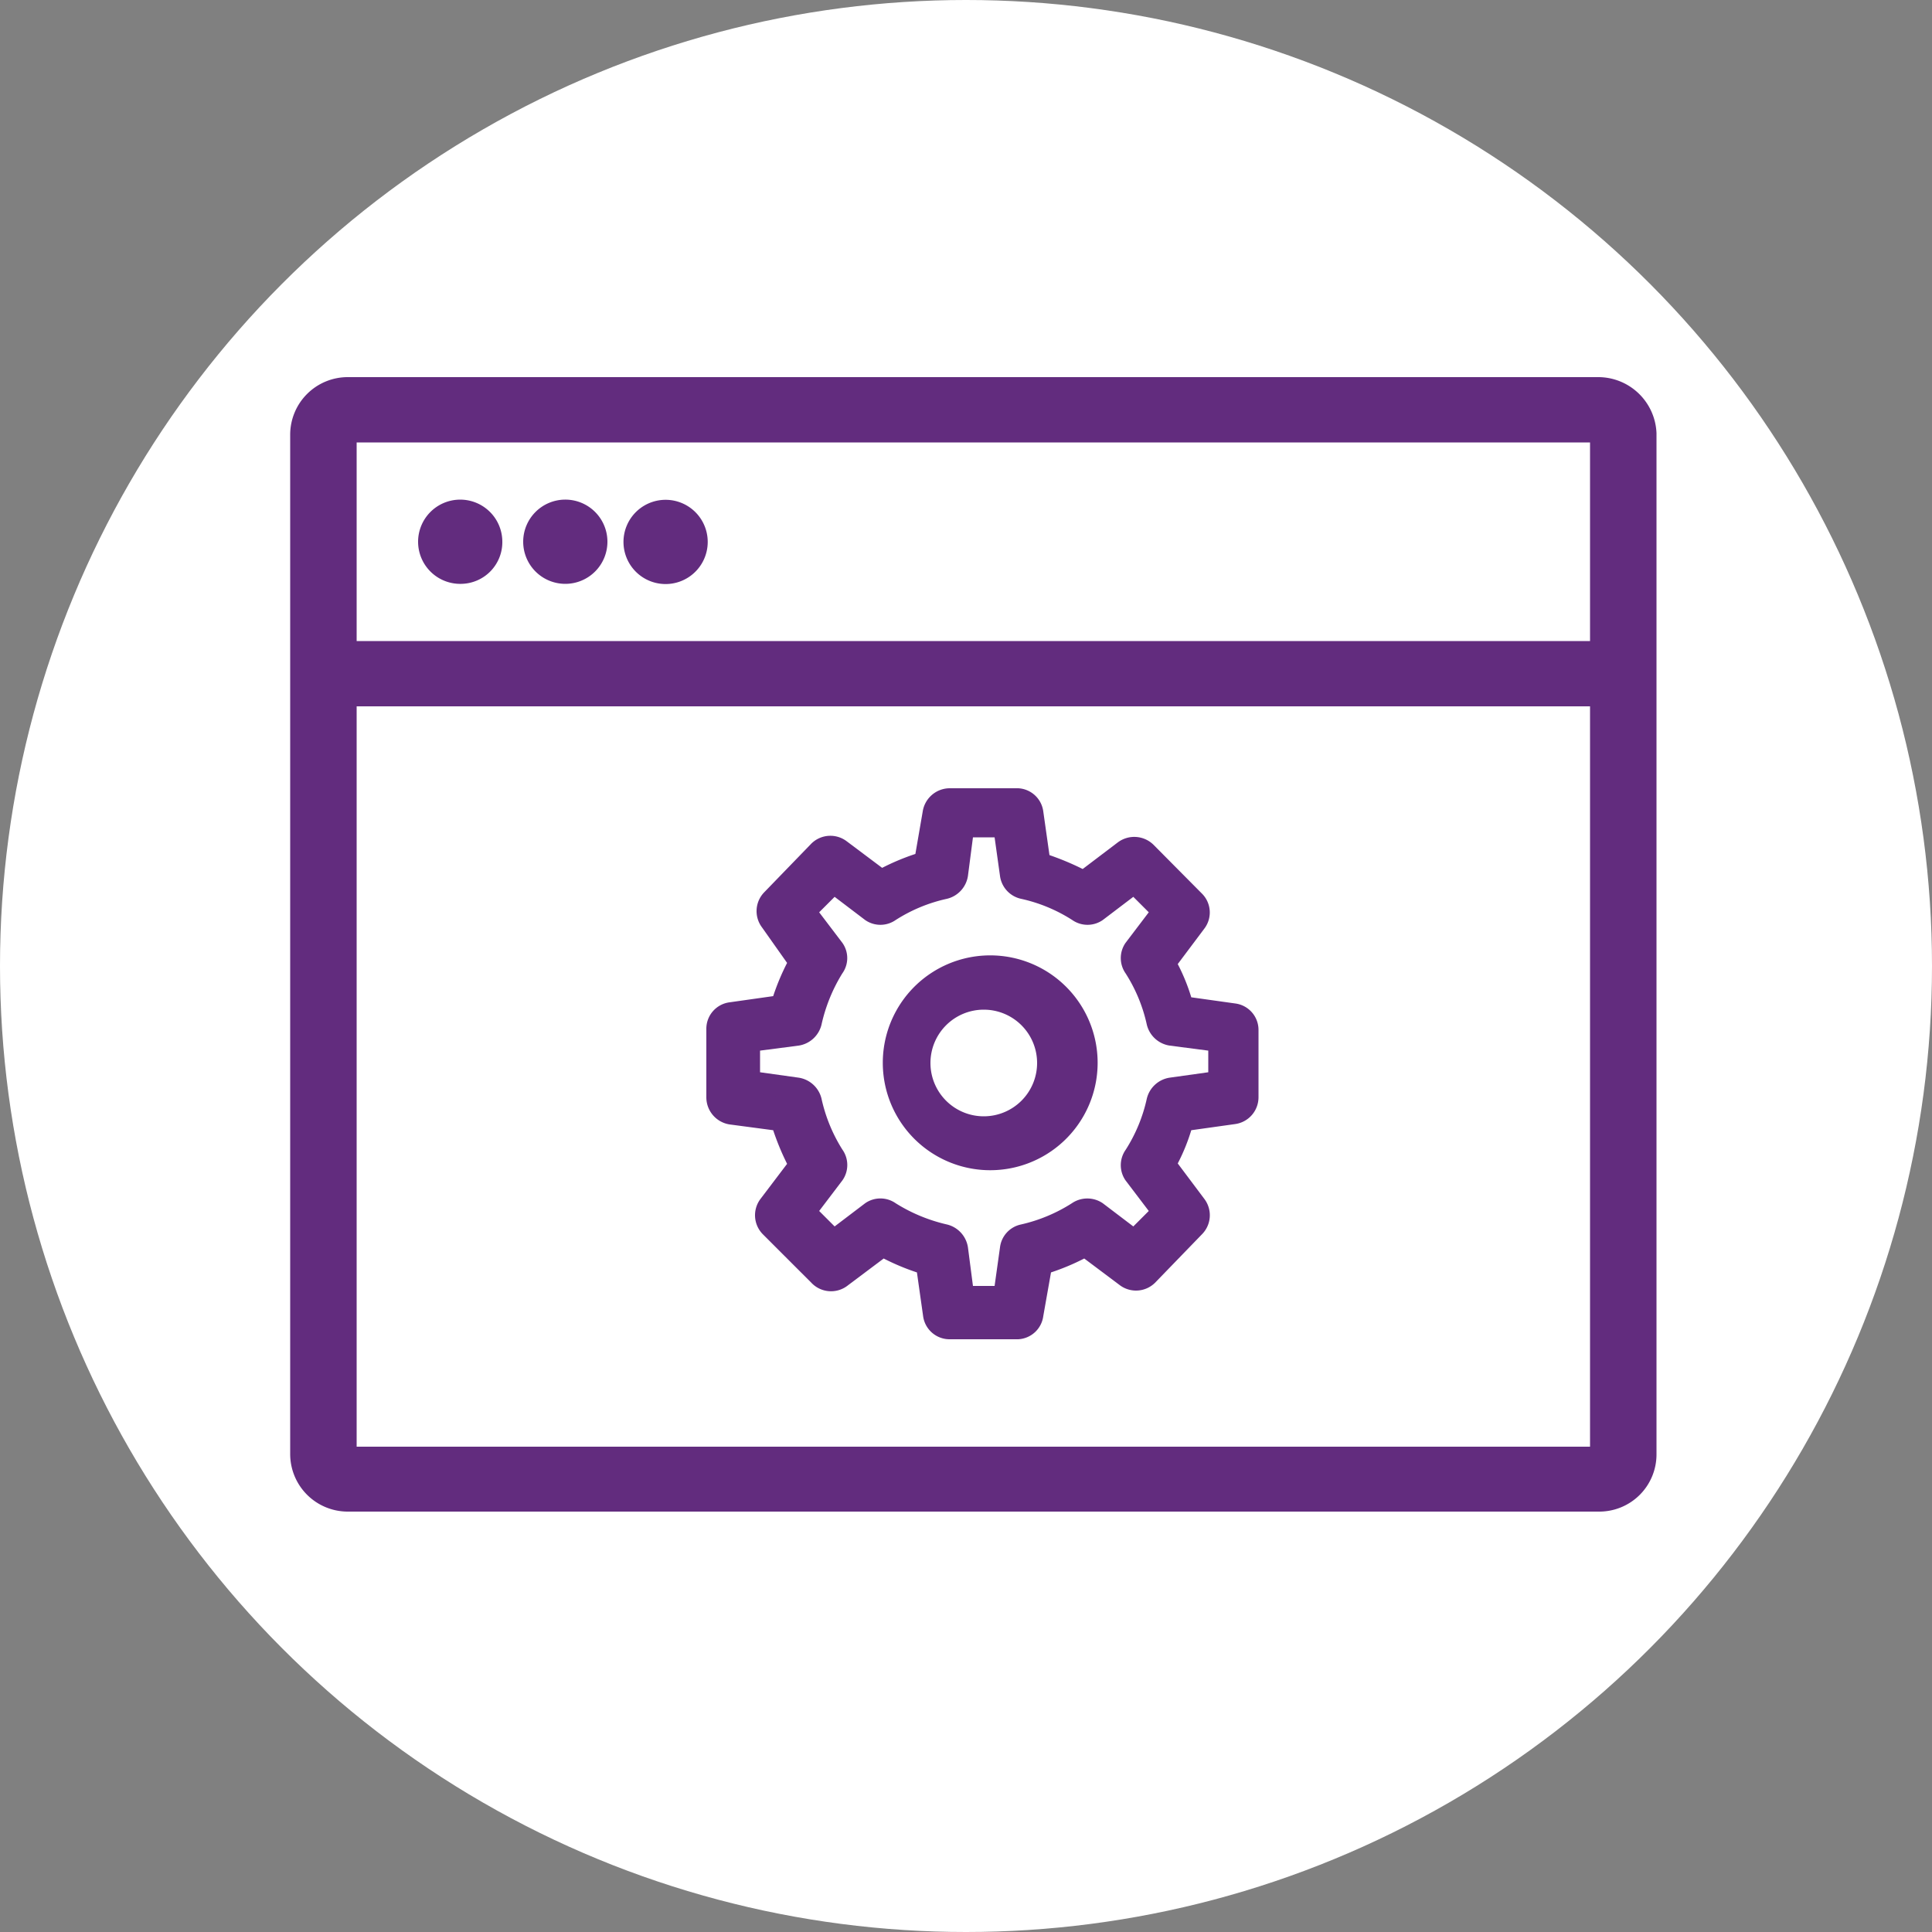 <svg xmlns="http://www.w3.org/2000/svg" viewBox="0 0 50 50"><rect x="0" y="0" width="50" height="50" fill="#808080" stroke="none"/><circle cx="25" cy="25" r="25" style="fill:#fff"/><circle cx="11.94" cy="14.02" r="0.96" style="fill:#622c7e"/><path d="M11.94,15.11A1.09,1.09,0,1,1,13,14,1.08,1.08,0,0,1,11.94,15.11Zm0-1.92a.83.83,0,0,0-.83.83.84.84,0,0,0,.83.84.85.85,0,0,0,.84-.84A.84.84,0,0,0,11.94,13.19Z" style="fill:#622c7e"/><circle cx="14.63" cy="14.02" r="0.96" style="fill:#622c7e"/><path d="M14.63,15.11A1.09,1.09,0,1,1,15.72,14,1.09,1.09,0,0,1,14.63,15.11Zm0-1.92a.83.83,0,0,0-.83.83.84.84,0,0,0,.83.84.85.85,0,0,0,.84-.84A.84.84,0,0,0,14.63,13.19Z" style="fill:#622c7e"/><circle cx="17.33" cy="14.02" r="0.96" style="fill:#622c7e"/><path d="M17.33,15.11a1.09,1.09,0,1,1,0-2.17,1.09,1.09,0,0,1,0,2.17Zm0-1.92a.84.84,0,0,0-.84.83.85.85,0,0,0,.84.84.84.84,0,0,0,.83-.84A.83.83,0,0,0,17.33,13.19Z" style="fill:#622c7e"/><path d="M41.35,9.89H9a1.36,1.36,0,0,0-1.37,1.36V37.63A1.37,1.37,0,0,0,9,39H41.38a1.37,1.37,0,0,0,1.37-1.37V11.22A1.39,1.39,0,0,0,41.35,9.89Zm-.08,1.44v5.39H9.1V11.33ZM9.1,37.52V18.15H41.27V37.56H9.1Z" style="fill:#622c7e"/><path d="M41.38,39.12H9a1.49,1.49,0,0,1-1.49-1.49V11.25A1.49,1.49,0,0,1,9,9.76H41.35a1.51,1.51,0,0,1,1.52,1.45V37.63A1.48,1.48,0,0,1,41.38,39.12ZM9,10a1.24,1.24,0,0,0-1.24,1.24V37.63A1.24,1.24,0,0,0,9,38.88H41.38a1.24,1.24,0,0,0,1.24-1.25V11.22A1.25,1.25,0,0,0,41.35,10ZM41.4,37.69H9V18H41.4ZM9.23,37.44H41.15V18.28H9.23ZM41.4,16.84H9V11.2H41.4ZM9.23,16.59H41.15V11.45H9.23Z" style="fill:#622c7e"/><path d="M25.46,25A2.53,2.53,0,1,0,28,27.51,2.52,2.52,0,0,0,25.46,25Zm0,4.16a1.63,1.63,0,1,1,1.63-1.63A1.62,1.62,0,0,1,25.46,29.14Z" style="fill:#622c7e"/><path d="M25.46,30.28a2.78,2.78,0,0,1,0-5.55h0a2.78,2.78,0,1,1,0,5.55Zm0-5.05a2.28,2.28,0,1,0,2.28,2.28A2.28,2.28,0,0,0,25.46,25.23Zm0,4.15h0a1.88,1.88,0,1,1,1.88-1.87A1.88,1.88,0,0,1,25.46,29.38Zm0-3.25a1.38,1.38,0,1,0,1.38,1.37A1.38,1.38,0,0,0,25.46,26.13Z" style="fill:#622c7e"/><path d="M32,26.18h0L30.68,26a5.1,5.1,0,0,0-.46-1.11l.79-1a.44.44,0,0,0,0-.58L29.71,22a.44.44,0,0,0-.58,0l-1,.79A5.18,5.18,0,0,0,27,22.3L26.79,21a.44.44,0,0,0-.44-.39H24.58a.44.44,0,0,0-.45.39L24,22.3a5.1,5.1,0,0,0-1.11.46l-1-.79a.44.44,0,0,0-.58,0L20,23.27a.43.43,0,0,0,0,.58l.79,1A5.18,5.18,0,0,0,20.25,26l-1.3.17a.45.45,0,0,0-.38.45V28.4a.44.44,0,0,0,.38.45l1.3.18a5.1,5.1,0,0,0,.46,1.11l-.79,1a.44.44,0,0,0,0,.58L21.22,33a.43.43,0,0,0,.58,0l1-.79a5.1,5.1,0,0,0,1.11.46l.18,1.3a.44.44,0,0,0,.45.38h1.77A.44.44,0,0,0,26.8,34l.17-1.3a5.18,5.18,0,0,0,1.12-.46l1,.79a.43.43,0,0,0,.58,0L31,31.76a.44.44,0,0,0,0-.58l-.79-1A5,5,0,0,0,30.68,29L32,28.84a.44.44,0,0,0,.39-.44V26.63A.45.45,0,0,0,32,26.18ZM31.46,28l-1.2.17a.44.44,0,0,0-.37.34,4.49,4.49,0,0,1-.59,1.41.44.44,0,0,0,0,.51l.73,1-.71.71-1-.74a.45.45,0,0,0-.51,0,4.49,4.49,0,0,1-1.41.59.44.44,0,0,0-.34.37L26,33.51H25l-.17-1.2a.45.45,0,0,0-.34-.37,4.49,4.49,0,0,1-1.41-.59.45.45,0,0,0-.51,0l-1,.74-.7-.71.73-1a.45.45,0,0,0,0-.51A4.47,4.47,0,0,1,21,28.52a.44.44,0,0,0-.37-.34L19.46,28V27l1.21-.17a.44.44,0,0,0,.37-.34,4.47,4.47,0,0,1,.58-1.41.45.45,0,0,0,0-.51l-.73-1,.7-.7,1,.73a.45.45,0,0,0,.51,0,4.49,4.49,0,0,1,1.41-.59.45.45,0,0,0,.34-.37L25,21.51h1l.17,1.21a.44.44,0,0,0,.34.37,4.27,4.27,0,0,1,1.41.59.45.45,0,0,0,.51,0l1-.73.71.7-.73,1a.44.44,0,0,0,0,.51,4.49,4.49,0,0,1,.59,1.41.44.44,0,0,0,.37.34l1.2.17Z" style="fill:#622c7e"/><path d="M26.35,34.66H24.58a.69.69,0,0,1-.69-.6l-.16-1.13a6,6,0,0,1-.86-.36l-.92.69A.7.7,0,0,1,21,33.2l-1.26-1.26a.7.7,0,0,1-.06-.91l.69-.91a6.63,6.63,0,0,1-.36-.87l-1.13-.15a.71.71,0,0,1-.6-.7V26.63a.69.69,0,0,1,.6-.69l1.13-.16a6,6,0,0,1,.36-.86L19.72,24a.7.7,0,0,1,.06-.91L21,21.83a.7.7,0,0,1,.91-.06l.92.69a6,6,0,0,1,.86-.36L23.88,21a.71.71,0,0,1,.7-.6h1.77A.69.69,0,0,1,27,21l.16,1.13a7.12,7.12,0,0,1,.86.36l.91-.69a.71.71,0,0,1,.92.06l1.25,1.26a.69.69,0,0,1,.07.91l-.69.92a5,5,0,0,1,.35.86l1.14.16a.69.69,0,0,1,.6.69V28.4a.7.7,0,0,1-.6.69l-1.14.16a5,5,0,0,1-.35.86l.69.92a.7.7,0,0,1-.06.91L29.89,33.2a.7.7,0,0,1-.91.06l-.92-.69a6,6,0,0,1-.86.36L27,34.06A.69.69,0,0,1,26.35,34.66ZM22.82,32l.14.07a4.85,4.85,0,0,0,1.06.44l.16,0,.2,1.45a.2.2,0,0,0,.2.17h1.77a.2.2,0,0,0,.2-.17l.2-1.45.16,0A4.85,4.85,0,0,0,28,32.05l.14-.07,1.17.88a.2.2,0,0,0,.26,0l1.25-1.25a.2.2,0,0,0,0-.26l-.89-1.17L30,30A5,5,0,0,0,30.44,29l0-.15,1.45-.2a.2.2,0,0,0,.17-.2V26.63a.2.2,0,0,0-.17-.2l-1.45-.2,0-.16A5.4,5.4,0,0,0,30,25l-.08-.14.89-1.17a.2.2,0,0,0,0-.26l-1.25-1.25a.2.2,0,0,0-.26,0l-1.17.88L28,23a4.48,4.48,0,0,0-1.06-.44l-.15-.05L26.55,21a.2.2,0,0,0-.2-.17H24.58a.2.2,0,0,0-.2.17l-.2,1.45-.16.05A4.85,4.85,0,0,0,23,23l-.14.08-1.17-.89a.2.2,0,0,0-.26,0l-1.25,1.25a.2.2,0,0,0,0,.26L21,24.87l-.08.14a5.21,5.21,0,0,0-.43,1.07l0,.15-1.45.2a.2.2,0,0,0-.17.2V28.4a.2.2,0,0,0,.17.2l1.45.2,0,.16A5.12,5.12,0,0,0,20.92,30l.08.14-.88,1.17a.2.2,0,0,0,0,.26l1.25,1.25a.2.2,0,0,0,.26,0Zm3.36,1.78H24.75l-.2-1.41a.19.19,0,0,0-.15-.17,4.61,4.61,0,0,1-1.48-.62.24.24,0,0,0-.23,0l-1.14.87-1-1,.86-1.14a.2.2,0,0,0,0-.23,4.59,4.59,0,0,1-.61-1.48.2.2,0,0,0-.17-.15l-1.42-.2V26.8l1.42-.2a.2.2,0,0,0,.17-.15A4.68,4.68,0,0,1,21.41,25a.2.2,0,0,0,0-.23l-.86-1.14,1-1,1.14.86a.2.2,0,0,0,.23,0,4.68,4.68,0,0,1,1.48-.61.2.2,0,0,0,.15-.17l.2-1.42h1.43l.2,1.42a.2.2,0,0,0,.15.17,4.78,4.78,0,0,1,1.48.61.2.2,0,0,0,.23,0l1.14-.86,1,1-.86,1.14a.2.2,0,0,0,0,.23,4.82,4.82,0,0,1,.61,1.48.19.19,0,0,0,.17.15l1.41.2v1.43l-1.41.2a.19.19,0,0,0-.17.15,4.61,4.61,0,0,1-.62,1.48.2.2,0,0,0,0,.23l.86,1.14-1,1-1.14-.87a.21.21,0,0,0-.23,0,4.61,4.61,0,0,1-1.48.62.19.19,0,0,0-.15.16Zm-1-.5h.56l.14-1a.69.69,0,0,1,.54-.59,4.15,4.15,0,0,0,1.32-.55.71.71,0,0,1,.8,0l.79.6.4-.4-.6-.79a.69.69,0,0,1,0-.79,4.07,4.07,0,0,0,.55-1.33.72.72,0,0,1,.59-.54l1-.14v-.56l-1-.13a.72.72,0,0,1-.59-.54,4.07,4.07,0,0,0-.55-1.33.69.69,0,0,1,0-.79l.6-.79-.4-.4-.79.6a.69.69,0,0,1-.79,0,4.07,4.07,0,0,0-1.33-.55.7.7,0,0,1-.54-.59l-.14-1h-.56l-.13,1a.72.72,0,0,1-.54.59,4.07,4.07,0,0,0-1.33.55.69.69,0,0,1-.79,0l-.79-.6-.4.4.6.79a.68.68,0,0,1,0,.79,4.28,4.28,0,0,0-.54,1.33.72.72,0,0,1-.59.54l-1,.13v.56l1,.14a.72.72,0,0,1,.59.54,4.13,4.13,0,0,0,.54,1.32.69.69,0,0,1,0,.8l-.6.79.4.4.79-.6a.69.69,0,0,1,.79,0,4.3,4.3,0,0,0,1.33.55.72.72,0,0,1,.54.59Z" style="fill:#622c7e"/></svg>